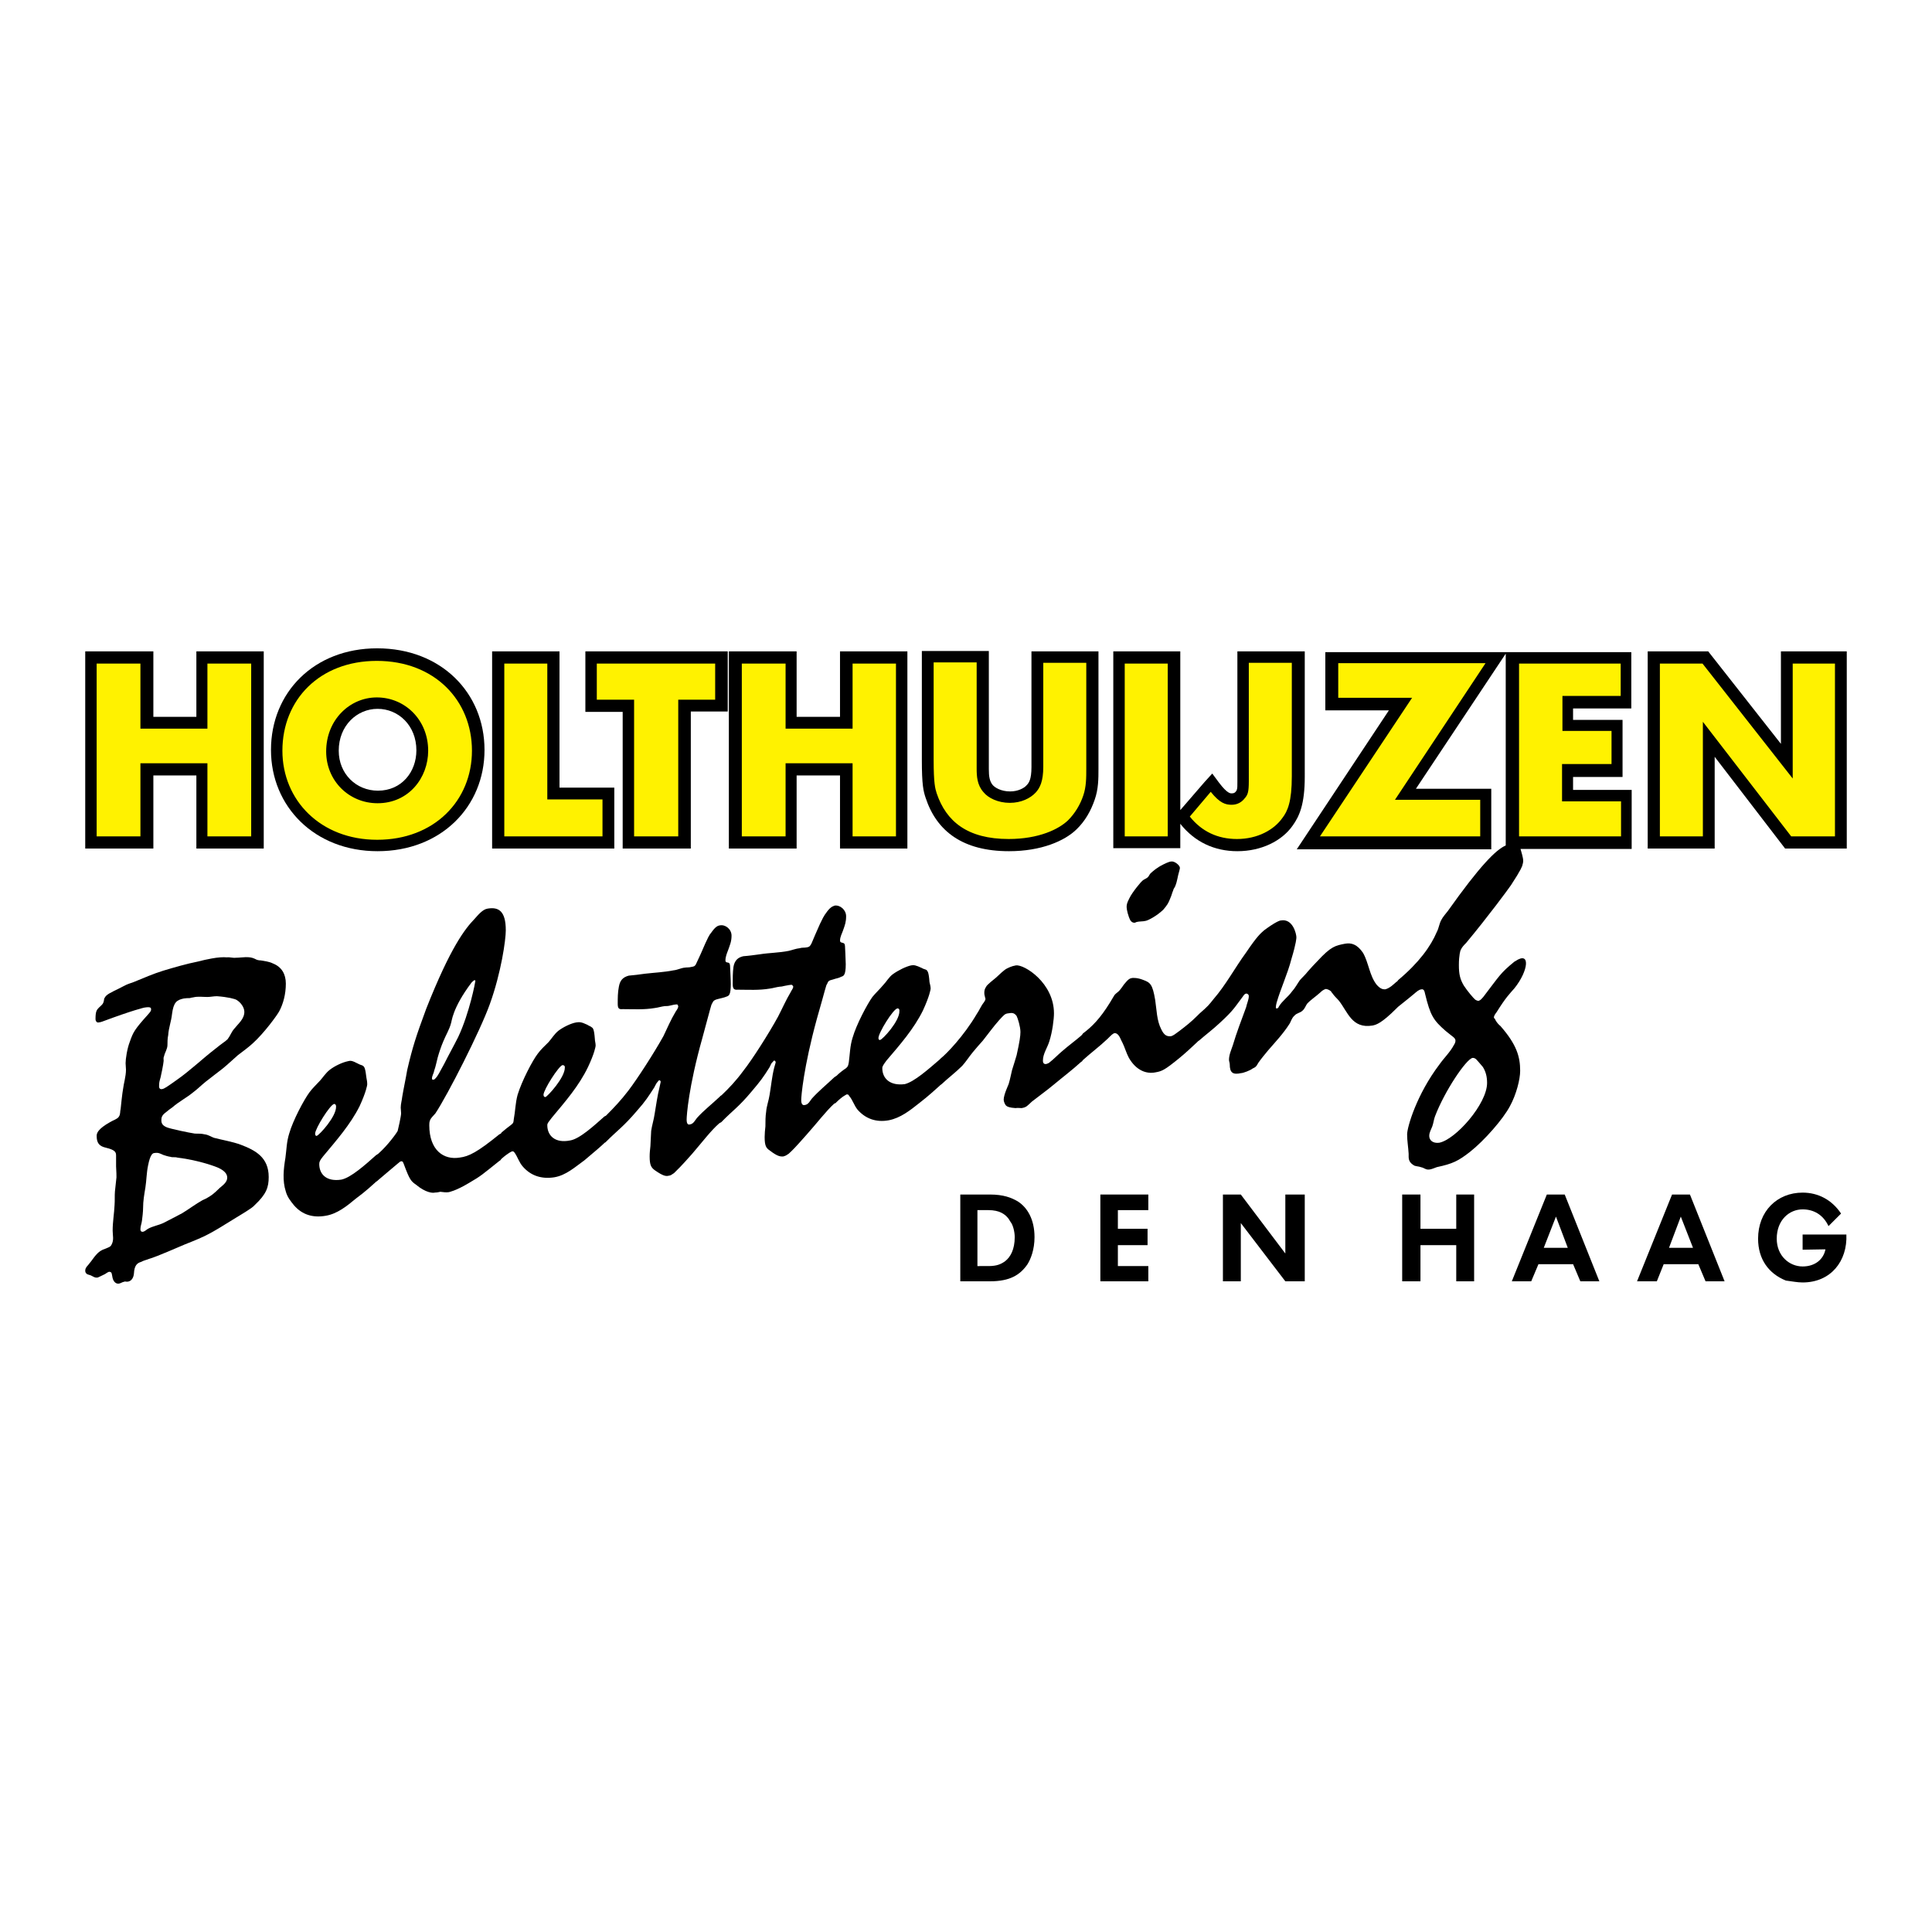 <?xml version="1.0" encoding="utf-8"?>
<!-- Generator: Adobe Illustrator 13.0.0, SVG Export Plug-In . SVG Version: 6.00 Build 14948)  -->
<!DOCTYPE svg PUBLIC "-//W3C//DTD SVG 1.0//EN" "http://www.w3.org/TR/2001/REC-SVG-20010904/DTD/svg10.dtd">
<svg version="1.0" id="Layer_1" xmlns="http://www.w3.org/2000/svg" xmlns:xlink="http://www.w3.org/1999/xlink" x="0px" y="0px"
	 width="192.756px" height="192.756px" viewBox="0 0 192.756 192.756" enable-background="new 0 0 192.756 192.756"
	 xml:space="preserve">
<g>
	<polygon fill-rule="evenodd" clip-rule="evenodd" fill="#FFFFFF" points="0,0 192.756,0 192.756,192.756 0,192.756 0,0 	"/>
	<path fill-rule="evenodd" clip-rule="evenodd" d="M150.227,84.354c-0.987,0.418-2.62,2.088-5.772,6.532
		c-0.228,0.304-0.493,0.57-0.684,0.949c-0.189,0.38-0.228,0.797-0.418,1.14c-0.607,1.443-1.784,3.076-3.873,4.823l0,0l-0.038,0.075
		l-0.151,0.114c-0.19,0.152-0.608,0.607-1.102,0.722c-0.266,0-0.494-0.076-0.835-0.456c-0.723-0.911-0.798-2.202-1.367-3.189
		c-0.57-0.835-1.14-1.025-1.785-0.911c-0.987,0.189-1.405,0.266-2.772,1.747c-0.304,0.304-0.646,0.684-0.949,1.025
		c-0.228,0.304-0.569,0.608-0.798,0.874c-0.266,0.38-0.455,0.76-0.797,1.14c-0.38,0.531-0.949,0.911-1.291,1.48
		c-0.038,0.114-0.114,0.189-0.19,0.189c-0.038,0.038-0.114,0-0.114-0.113c0-0.114,0.038-0.305,0.076-0.456
		c0.418-1.443,1.102-2.886,1.481-4.367c0.493-1.633,0.493-2.088,0.493-2.165c0-0.304-0.342-1.898-1.557-1.671
		c-0.114,0-0.607,0.19-1.671,0.987c-0.342,0.304-0.684,0.57-1.785,2.203c-1.139,1.557-2.013,3.228-3.266,4.671
		c-0.456,0.569-0.493,0.646-1.405,1.443l0,0l-0.113,0.114l-0.076,0.075c-0.646,0.646-1.14,1.025-1.785,1.52
		c-0.455,0.342-0.607,0.455-0.835,0.531c-0.38,0.038-0.684-0.038-0.987-0.684c-0.456-0.873-0.456-1.937-0.607-2.924
		c-0.267-1.595-0.494-1.747-1.216-2.013c-0.569-0.228-0.987-0.189-1.063-0.189c-0.228,0.037-0.379,0.075-0.835,0.645
		c-0.152,0.229-0.266,0.38-0.418,0.57c-0.151,0.189-0.38,0.304-0.531,0.493c-0.152,0.229-0.305,0.532-0.456,0.76
		c-0.987,1.595-1.785,2.393-2.696,3.076l0,0l-0.076,0.114l-0.113,0.113c-0.569,0.494-1.254,0.987-1.861,1.52
		c-0.455,0.379-0.835,0.797-1.329,1.177c-0.113,0.076-0.189,0.076-0.266,0.114c-0.228,0.038-0.342-0.076-0.342-0.342
		c0-0.684,0.456-1.291,0.646-1.938c0.304-0.949,0.456-2.202,0.456-2.771c0-3.038-2.962-4.899-3.798-4.785
		c-0.456,0.076-0.798,0.266-0.873,0.303c-0.076,0.038-0.19,0.038-1.102,0.912c-0.949,0.759-0.987,0.873-0.987,0.911
		c-0.152,0.189-0.19,0.418-0.19,0.607c0,0.151,0,0.151,0.076,0.456c0,0.075,0.038,0.075,0.038,0.151
		c0,0.114-0.076,0.229-0.151,0.342c-0.304,0.38-0.456,0.798-0.722,1.178c-1.292,2.202-3.038,3.987-3.57,4.405l0,0l-0.038,0.037
		l-0.114,0.114c-1.063,0.911-2.506,2.203-3.456,2.431c-1.48,0.189-2.24-0.57-2.24-1.595c0-0.19,0.114-0.343,0.418-0.76
		c1.329-1.558,2.734-3.152,3.646-5.013c0.646-1.405,0.759-2.089,0.759-2.165c0-0.228-0.076-0.455-0.114-0.646
		c-0.076-1.025-0.19-1.063-0.266-1.177c-0.114-0.114-0.341-0.114-0.494-0.228c-0.646-0.304-0.797-0.304-1.063-0.266
		c-0.532,0.114-1.291,0.493-1.823,0.873c-0.418,0.305-0.646,0.76-0.95,1.063c-0.38,0.456-0.759,0.798-1.101,1.216
		c-0.494,0.684-1.595,2.734-1.975,4.063c-0.266,0.835-0.266,1.633-0.38,2.468c-0.076,0.38-0.076,0.38-0.266,0.57
		c-0.341,0.228-0.683,0.493-0.949,0.759l0,0l-0.114,0.076l-0.114,0.076c-0.759,0.722-1.557,1.367-2.24,2.126
		c-0.19,0.229-0.342,0.608-0.722,0.646c-0.152,0.037-0.342-0.038-0.342-0.494c0-0.38,0.228-3.228,1.557-8.089
		c0.874-3.038,0.912-3.38,1.025-3.493c0.114-0.267,0.114-0.342,0.607-0.456c0.304-0.114,0.532-0.114,0.798-0.266
		c0.228-0.076,0.456-0.114,0.456-1.253c0-0.418-0.076-1.785-0.076-1.823c-0.038-0.228-0.038-0.266-0.342-0.342
		c-0.076,0-0.152-0.076-0.152-0.19c0-0.38,0.19-0.684,0.304-1.025c0.189-0.532,0.303-0.835,0.303-1.405
		c0-0.646-0.607-1.139-1.139-1.063c-0.228,0.076-0.493,0.19-0.873,0.759c-0.114,0.152-0.304,0.342-1.063,2.127
		c-0.38,0.912-0.418,0.987-0.456,1.025c-0.113,0.189-0.189,0.228-0.455,0.266c-0.228,0.038-0.418,0-0.646,0.076
		c-0.379,0.038-0.759,0.19-1.101,0.266c-0.949,0.19-1.937,0.19-2.886,0.342c-0.57,0.076-1.101,0.152-1.633,0.19
		c-0.532,0.114-0.874,0.417-0.987,1.063c-0.076,0.569-0.076,1.139-0.076,1.709c0,0.455,0.114,0.607,0.494,0.569
		c1.063,0,2.126,0.076,3.228-0.114c0.304-0.038,0.646-0.151,0.987-0.189c0.152,0,0.304-0.038,0.456-0.076
		c0.759-0.152,0.759-0.114,0.759-0.076c0.076,0.038,0.114,0.114,0.114,0.152c0,0.189-0.19,0.38-0.266,0.569
		c-0.456,0.76-0.835,1.633-1.253,2.431c-0.911,1.671-2.582,4.291-3.456,5.393c-0.722,0.987-1.443,1.746-2.165,2.431l-0.114,0.075
		l-0.114,0.114c-0.721,0.684-1.557,1.329-2.24,2.089c-0.19,0.228-0.342,0.607-0.722,0.646c-0.152,0.038-0.304-0.038-0.304-0.494
		c0-0.38,0.19-3.228,1.557-8.089c0.835-3.038,0.873-3.342,0.987-3.493c0.114-0.228,0.152-0.342,0.646-0.456
		c0.266-0.076,0.532-0.113,0.797-0.228c0.228-0.076,0.417-0.152,0.417-1.253c0-0.456-0.076-1.785-0.076-1.861
		c-0.038-0.19-0.038-0.266-0.342-0.304c-0.076-0.038-0.114-0.076-0.114-0.19c0-0.379,0.152-0.721,0.266-1.025
		c0.19-0.531,0.342-0.873,0.342-1.443c0-0.646-0.607-1.139-1.177-1.025c-0.228,0.038-0.456,0.152-0.874,0.76
		c-0.114,0.114-0.266,0.304-1.025,2.088c-0.417,0.912-0.456,0.987-0.494,1.063c-0.114,0.152-0.152,0.19-0.417,0.228
		c-0.266,0.076-0.456,0.038-0.684,0.076c-0.38,0.038-0.722,0.228-1.102,0.266c-0.949,0.19-1.898,0.228-2.886,0.342
		c-0.532,0.076-1.101,0.151-1.595,0.189c-0.569,0.152-0.873,0.456-0.987,1.102c-0.114,0.569-0.114,1.139-0.114,1.709
		c0,0.455,0.114,0.569,0.494,0.531c1.063,0,2.126,0.076,3.228-0.114c0.304-0.037,0.646-0.151,0.987-0.189
		c0.152,0,0.304,0,0.456-0.038c0.76-0.189,0.76-0.114,0.797-0.114c0.038,0.076,0.076,0.152,0.076,0.152
		c0,0.228-0.152,0.38-0.266,0.569c-0.456,0.76-0.835,1.633-1.215,2.431c-0.95,1.709-2.621,4.291-3.494,5.431
		c-0.722,0.949-1.443,1.709-2.165,2.431l0,0l-0.076,0.075l-0.152,0.076c-1.025,0.911-2.468,2.24-3.418,2.393
		c-1.519,0.304-2.278-0.494-2.278-1.52c0-0.228,0.152-0.342,0.456-0.759c1.329-1.595,2.696-3.152,3.607-5.051
		c0.646-1.367,0.759-2.051,0.759-2.127c0-0.266-0.076-0.456-0.076-0.646c-0.076-1.025-0.19-1.102-0.304-1.177
		c-0.114-0.114-0.303-0.152-0.456-0.266c-0.646-0.305-0.797-0.267-1.101-0.229c-0.494,0.076-1.291,0.456-1.785,0.836
		c-0.417,0.342-0.645,0.759-0.987,1.139c-0.38,0.38-0.759,0.722-1.063,1.14c-0.532,0.684-1.595,2.734-2.013,4.102
		c-0.228,0.835-0.228,1.633-0.38,2.43c-0.038,0.38-0.038,0.38-0.266,0.57c-0.304,0.228-0.646,0.493-0.95,0.759l0,0l-0.076,0.114
		l-0.152,0.076c-2.203,1.784-3.038,2.202-3.949,2.316c-1.595,0.266-3.039-0.722-3.039-3.229c0-0.151,0-0.304,0.076-0.493
		c0.076-0.228,0.342-0.456,0.532-0.684c1.215-1.822,4.481-8.24,5.43-10.899c1.14-3.151,1.595-6.417,1.595-7.367
		c0-1.937-0.722-2.354-1.823-2.165c-0.494,0.076-0.95,0.646-1.292,1.025c-0.949,0.987-2.392,2.81-4.822,8.962
		c-1.026,2.772-1.367,3.836-1.899,6.114c-0.152,0.911-0.342,1.747-0.494,2.658c-0.038,0.38-0.152,0.722-0.152,1.102
		c0,0.151,0.038,0.342,0.038,0.569c0,0.266-0.304,1.633-0.342,1.747c-0.114,0.228-0.987,1.442-1.937,2.278l0,0l-0.114,0.076
		l-0.114,0.075c-1.063,0.95-2.506,2.241-3.456,2.431c-1.481,0.228-2.203-0.531-2.203-1.557c0-0.228,0.076-0.38,0.38-0.76
		c1.329-1.595,2.734-3.189,3.646-5.013c0.646-1.405,0.76-2.089,0.76-2.164c0-0.266-0.038-0.456-0.076-0.646
		c-0.114-1.025-0.228-1.102-0.304-1.178c-0.114-0.114-0.304-0.114-0.494-0.228c-0.646-0.342-0.797-0.342-1.063-0.266
		c-0.532,0.113-1.291,0.455-1.823,0.873c-0.38,0.304-0.646,0.722-0.949,1.063c-0.38,0.417-0.76,0.759-1.063,1.177
		c-0.532,0.722-1.633,2.772-2.013,4.102c-0.266,0.836-0.266,1.633-0.379,2.431c-0.19,1.139-0.304,2.278,0.038,3.342
		c0.152,0.569,0.494,0.987,0.835,1.404c0.797,0.912,1.861,1.254,3.152,1.025c1.139-0.189,2.089-0.949,3-1.708
		c0.987-0.722,1.708-1.405,2.05-1.709l0,0l0.076-0.038l0.076-0.076c0.684-0.569,1.33-1.14,1.975-1.671
		c0.228-0.189,0.266-0.228,0.342-0.228c0.114-0.038,0.189,0.038,0.266,0.266c0.607,1.633,0.722,1.709,1.253,2.089
		c0.912,0.759,1.633,0.835,1.861,0.759c0.19,0,0.38-0.038,0.532-0.076c0.304,0.038,0.57,0.076,0.835,0.038
		c0,0,0.684-0.113,2.013-0.911c1.253-0.722,1.367-0.873,3.038-2.202l0,0l0.114-0.076l0.076-0.114
		c0.721-0.646,1.063-0.759,1.063-0.759c0.152-0.038,0.152,0,0.266,0.113c0.304,0.418,0.456,0.987,0.835,1.405
		c0.798,0.911,1.861,1.253,3.114,1.063c1.177-0.189,2.089-1.025,3.038-1.709c0.949-0.798,1.708-1.443,2.013-1.747l0,0l0.076-0.038
		l0.076-0.075c1.139-1.14,1.709-1.481,3.038-3.038c0.912-1.025,1.177-1.481,1.747-2.354c0.114-0.19,0.19-0.418,0.342-0.569
		c0.076-0.114,0.114-0.152,0.19-0.152c0.038,0,0.114,0.076,0.114,0.152c0,0.037-0.038,0.151-0.114,0.531
		c-0.228,0.911-0.342,1.822-0.494,2.696c-0.076,0.531-0.266,1.139-0.342,1.671c-0.038,0.531-0.038,0.987-0.076,1.519
		c-0.038,0.342-0.076,0.684-0.076,1.025c0,0.874,0.152,1.102,0.494,1.367c0.911,0.646,1.177,0.607,1.367,0.569
		c0.304-0.037,0.304-0.113,0.569-0.266c0.342-0.342,0.646-0.607,1.785-1.898c0.987-1.14,1.898-2.354,2.734-3.076l0,0L71.884,112
		l0.076-0.038c1.139-1.177,1.709-1.48,3.038-3.075c0.874-1.025,1.177-1.443,1.747-2.354c0.114-0.152,0.152-0.418,0.342-0.57
		c0.038-0.038,0.114-0.151,0.152-0.151c0.076,0,0.151,0.076,0.151,0.189c0,0.038-0.038,0.114-0.151,0.532
		c-0.228,0.911-0.304,1.822-0.456,2.696c-0.076,0.531-0.304,1.139-0.342,1.67c-0.076,0.494-0.076,0.988-0.076,1.481
		c-0.038,0.342-0.076,0.722-0.076,1.063c0,0.873,0.152,1.102,0.494,1.329c0.874,0.684,1.139,0.607,1.367,0.607
		c0.266-0.076,0.304-0.114,0.532-0.266c0.38-0.342,0.646-0.607,1.785-1.898c1.025-1.14,1.937-2.354,2.772-3.114l0,0l0.114-0.038
		l0.038-0.038c0.722-0.722,1.063-0.797,1.063-0.835c0.152,0,0.19,0,0.266,0.151c0.342,0.38,0.494,0.949,0.835,1.367
		c0.797,0.912,1.861,1.291,3.114,1.063c1.177-0.228,2.127-0.987,3.038-1.709c0.987-0.76,1.709-1.443,2.013-1.709l0,0l0.076-0.076
		l0.152-0.113c0.646-0.607,1.405-1.178,2.051-1.823c0.38-0.418,0.684-0.911,1.063-1.367c0.304-0.379,0.684-0.797,0.987-1.139
		c0.569-0.722,1.063-1.405,1.633-2.051c0.494-0.531,0.57-0.646,0.911-0.684c0.418-0.076,0.608-0.038,0.836,0.266
		c0.114,0.228,0.38,1.063,0.38,1.595c0,0.38-0.076,0.949-0.38,2.316c-0.152,0.494-0.304,1.025-0.456,1.481
		c-0.113,0.455-0.189,0.911-0.342,1.405c-0.038,0.113-0.493,1.063-0.493,1.557c0,0.152,0.114,0.494,0.266,0.607
		c0.076,0.076,0.304,0.19,0.911,0.228c0.229-0.037,0.418,0,0.607,0c0.494-0.075,0.57-0.228,1.025-0.645
		c0.722-0.57,1.481-1.102,2.203-1.709c0.911-0.76,1.822-1.443,2.696-2.241l0,0l0.113-0.075l0.076-0.114
		c0.798-0.722,1.671-1.367,2.469-2.127c0.417-0.417,0.493-0.493,0.684-0.569c0.151,0,0.266,0.038,0.417,0.228
		c0.152,0.19,0.229,0.456,0.38,0.722c0.229,0.456,0.38,1.025,0.646,1.52c0.722,1.253,1.747,1.633,2.658,1.442
		c0.646-0.113,0.912-0.228,2.355-1.404c0.607-0.494,1.215-1.063,1.784-1.596l0,0l0.114-0.114l0.113-0.075
		c0.646-0.569,1.367-1.102,2.051-1.747c1.405-1.291,1.481-1.557,2.316-2.658c0.076-0.114,0.152-0.228,0.304-0.266
		c0.114,0,0.267,0.075,0.267,0.266c0,0.342-0.19,0.722-0.267,1.102c-0.455,1.253-0.949,2.506-1.329,3.797
		c-0.151,0.456-0.38,0.949-0.38,1.443c0,0.152,0.076,0.304,0.076,0.456c0,0.835,0.304,1.062,1.14,0.873
		c0.189,0,0.911-0.266,1.139-0.456c0.305-0.151,0.342-0.151,0.57-0.569c0.266-0.38,0.607-0.798,0.987-1.253
		c0.722-0.836,1.48-1.633,2.089-2.582c0.189-0.267,0.228-0.608,0.531-0.874c0.228-0.266,0.569-0.266,0.798-0.493
		c0.228-0.19,0.304-0.456,0.455-0.684c0.38-0.418,0.874-0.722,1.329-1.14c0.152-0.151,0.304-0.266,0.532-0.342
		c0.075,0,0.304,0.038,0.531,0.229c0.038,0.113,0.151,0.189,0.189,0.266c0.19,0.266,0.418,0.455,0.608,0.684
		c0.873,1.101,1.291,2.81,3.342,2.468c0.38-0.075,0.911-0.228,2.393-1.709l0,0l0.075-0.075l0.076-0.076
		c0.949-0.76,1.329-1.063,1.595-1.291c0.229-0.19,0.456-0.418,0.722-0.456c0.304-0.076,0.342,0.266,0.38,0.418
		c0.531,2.202,0.836,2.658,2.051,3.722c0.722,0.607,0.987,0.684,0.987,0.987c0,0.151-0.076,0.304-0.152,0.417
		c-0.38,0.722-0.987,1.292-1.442,1.938c-2.279,3-3.229,6.266-3.229,6.987c0,0.646,0.114,1.253,0.152,1.937c0,0.113,0,0.189,0,0.266
		c0,0.38,0.114,0.646,0.569,0.912c0.19,0.075,0.456,0.075,0.646,0.151c0.38,0.076,0.494,0.304,0.911,0.228
		c0.229-0.038,0.456-0.151,0.684-0.228c1.596-0.342,2.127-0.607,3.305-1.519c1.442-1.14,3.304-3.267,3.987-4.558
		c0.646-1.177,1.024-2.696,1.024-3.531c0-1.405-0.342-2.62-1.975-4.481c-0.113-0.076-0.417-0.38-0.531-0.684
		c-0.038-0.038-0.114-0.114-0.114-0.151c0-0.19,0.152-0.38,0.266-0.532c0.95-1.519,1.292-1.822,1.785-2.393
		c1.405-1.747,1.633-3.759,0.076-2.696l0,0l-0.076,0.038c-1.442,1.177-1.48,1.405-3.114,3.532c-0.151,0.151-0.228,0.304-0.455,0.38
		c-0.076,0-0.152,0-0.342-0.114c-0.152-0.114-0.798-0.873-1.14-1.405c-0.38-0.646-0.493-1.14-0.493-2.05
		c0-0.987,0.151-1.481,0.189-1.519c0.114-0.266,0.342-0.494,0.532-0.684c2.24-2.696,4.139-5.279,4.48-5.772
		c1.025-1.557,1.14-1.937,1.14-2.013c0.038-0.114,0.076-0.266,0.076-0.379c0-0.38-0.19-0.912-0.267-1.215l0,0h11.089V78.81h-5.848
		v-1.291h4.937v-5.696h-4.937v-1.139h5.81v-5.62H150.34h-0.113h-18v5.81h6.342l-9.19,13.861h19.405v-6.038h-7.519l8.962-13.481
		V84.354L150.227,84.354z"/>
	<path fill-rule="evenodd" clip-rule="evenodd" d="M8.504,126.772c0,0.266,0.19,0.38,0.38,0.418
		c0.342,0.076,0.531,0.342,0.874,0.266c0.076-0.038,0.114-0.038,0.721-0.342c0.266-0.19,0.38-0.228,0.418-0.228
		c0.076,0,0.19,0.037,0.228,0.113c0.076,0.229,0.076,0.456,0.152,0.646c0.151,0.379,0.417,0.455,0.607,0.417
		s0.304-0.151,0.532-0.189c0.038-0.038,0.114,0,0.189,0c0.418,0.038,0.722-0.304,0.76-0.836c0.038-0.759,0.304-1.025,0.721-1.139
		c0.266-0.152,0.532-0.19,0.798-0.304c0.266-0.076,0.759-0.229,3.569-1.443c2.203-0.873,2.393-0.987,5.089-2.658
		c1.709-1.025,1.709-1.102,1.861-1.253c1.177-1.102,1.405-1.785,1.405-2.811c0-1.937-1.291-2.658-2.81-3.228
		c-0.836-0.304-1.785-0.456-2.659-0.684c-0.304-0.114-0.57-0.304-0.911-0.342c-0.304-0.076-0.646-0.076-0.987-0.076
		c-0.532-0.076-2.544-0.493-2.848-0.646c-0.418-0.19-0.494-0.418-0.494-0.684s0.038-0.494,0.456-0.798
		c0.228-0.189,0.418-0.342,0.646-0.493c0.646-0.569,1.405-0.949,2.051-1.481c0.456-0.342,0.835-0.722,1.253-1.062
		c0.57-0.456,1.14-0.874,1.671-1.292c0.57-0.455,1.025-0.911,1.557-1.367c0.494-0.38,1.025-0.759,1.481-1.177
		c1.139-1.025,2.468-2.848,2.658-3.228c0.38-0.722,0.646-1.672,0.646-2.734c0-0.95-0.417-1.671-1.291-2.013
		c-0.38-0.19-0.798-0.228-1.215-0.304c-0.19,0-0.38-0.038-0.57-0.152c-0.607-0.304-1.291-0.114-1.898-0.114
		c-0.342,0.038-0.607-0.076-0.911-0.038c-0.342-0.038-0.912,0-1.52,0.114c-0.456,0.076-0.911,0.19-1.367,0.304
		c-1.14,0.228-2.317,0.57-3.456,0.911c-0.987,0.304-1.937,0.722-2.962,1.139c-0.342,0.114-0.684,0.228-1.025,0.418
		c-0.266,0.152-0.608,0.304-0.912,0.456c-0.76,0.379-0.835,0.493-0.988,0.759c-0.038,0.19-0.038,0.342-0.152,0.532
		c-0.114,0.151-0.266,0.266-0.379,0.38c-0.228,0.228-0.342,0.38-0.342,1.139c0,0.266,0.19,0.38,0.304,0.342
		c0.076,0,0.228-0.038,0.342-0.076c3.152-1.177,4.215-1.404,4.215-1.404c0.683-0.114,0.683,0.037,0.683,0.189
		s-0.076,0.228-0.303,0.494c-1.329,1.48-1.481,1.746-1.823,2.733c-0.266,0.684-0.417,1.709-0.417,2.127
		c0,0.189,0.038,0.456,0.038,0.646c0,0.684-0.228,1.367-0.303,2.013c-0.038,0.114-0.228,1.822-0.228,1.898
		c-0.076,0.266,0,0.532-0.19,0.798c-0.152,0.228-0.569,0.342-0.874,0.531c-1.215,0.684-1.329,1.102-1.329,1.367
		c0,0.684,0.228,1.025,0.912,1.178c0.949,0.228,1.025,0.455,1.025,0.797c0,0.076,0,0.114,0,0.19c0,0.266,0,0.569,0,0.873
		c0.038,0.607,0.038,0.912,0.038,1.102c-0.038,0.455-0.114,0.949-0.152,1.405c-0.038,0.455,0,0.873-0.038,1.367
		c-0.038,0.835-0.189,1.671-0.189,2.544c0,0.494,0.152,0.911-0.114,1.405c-0.114,0.189-0.114,0.189-0.569,0.38
		c-0.456,0.151-0.684,0.304-0.987,0.646c-0.228,0.266-0.418,0.569-0.646,0.835C8.808,126.241,8.504,126.431,8.504,126.772
		L8.504,126.772L8.504,126.772z"/>
	<polygon fill-rule="evenodd" clip-rule="evenodd" points="164.391,84.658 171.074,84.658 171.074,75.506 178.1,84.658 
		184.252,84.658 184.252,64.987 177.683,64.987 177.683,74.215 170.429,64.987 164.391,64.987 164.391,84.658 	"/>
	<path fill-rule="evenodd" clip-rule="evenodd" d="M117.758,80.823V64.987h-6.684V84.62h6.684v-2.43
		c1.443,1.823,3.418,2.734,5.696,2.734c2.393,0,4.443-1.026,5.507-2.544c0.683-0.949,1.215-2.126,1.215-4.899l0,0V64.987h-6.722
		v13.025c0,0.38,0,0.607-0.038,0.722c0,0.038-0.038,0.076-0.038,0.114c0,0,0,0-0.038,0.076l0,0l-0.037,0.038
		c-0.076,0.114-0.19,0.19-0.38,0.19c-0.114,0-0.418,0.114-1.329-1.102l0,0l-0.646-0.873l-0.76,0.835L117.758,80.823L117.758,80.823z
		"/>
	<polygon fill-rule="evenodd" clip-rule="evenodd" points="72.719,84.658 79.479,84.658 79.479,77.367 83.808,77.367 83.808,84.658 
		90.53,84.658 90.53,64.987 83.808,64.987 83.808,71.519 79.479,71.519 79.479,64.987 72.719,64.987 72.719,84.658 	"/>
	<polygon fill-rule="evenodd" clip-rule="evenodd" points="8.504,84.658 15.301,84.658 15.301,77.367 19.592,77.367 19.592,84.658 
		26.314,84.658 26.314,64.987 19.592,64.987 19.592,71.519 15.301,71.519 15.301,64.987 8.504,64.987 8.504,84.658 	"/>
	<path fill-rule="evenodd" clip-rule="evenodd" d="M91.973,64.949V75.81c0,2.506,0.152,3.114,0.38,3.797
		c1.102,3.342,3.722,5.317,8.316,5.317c3.229,0,5.544-1.026,6.722-2.165c0.873-0.835,1.443-1.86,1.823-2.962
		c0.38-1.063,0.38-2.126,0.38-3.076l0,0v-0.57V64.987h-6.685v11.544c0,1.253-0.266,1.595-0.493,1.823
		c-0.228,0.266-0.835,0.607-1.633,0.607c-0.911,0-1.52-0.38-1.747-0.646c-0.304-0.379-0.38-0.835-0.38-1.595l0,0v-0.19v-0.19V64.949
		H91.973L91.973,64.949z"/>
	<polygon fill-rule="evenodd" clip-rule="evenodd" points="62.125,84.658 68.922,84.658 68.922,70.987 72.606,70.987 72.606,64.987 
		58.403,64.987 58.403,71.025 62.125,71.025 62.125,84.658 	"/>
	<polygon fill-rule="evenodd" clip-rule="evenodd" points="49.099,84.658 61.289,84.658 61.289,78.582 55.821,78.582 55.821,64.987 
		49.099,64.987 49.099,84.658 	"/>
	<path fill-rule="evenodd" clip-rule="evenodd" d="M179.847,124.684l2.278-0.038c-0.189,0.988-1.024,1.709-2.278,1.709
		c-1.329,0-2.582-1.062-2.582-2.771c0-1.861,1.253-2.925,2.582-2.925c1.102,0,2.051,0.532,2.583,1.671l0,0l1.253-1.253
		c-0.912-1.367-2.279-2.089-3.836-2.089c-2.544,0-4.442,1.861-4.442,4.596c0,2.051,1.062,3.493,2.771,4.177
		c0.607,0.076,1.14,0.19,1.671,0.19c2.811,0,4.481-2.127,4.367-4.785l0,0h-4.367V124.684L179.847,124.684z"/>
	<polygon fill-rule="evenodd" clip-rule="evenodd" points="150.834,127.836 152.771,127.836 153.492,126.127 156.948,126.127 
		157.67,127.836 159.568,127.836 156.112,119.178 154.328,119.178 150.834,127.836 	"/>
	<polygon fill-rule="evenodd" clip-rule="evenodd" points="163.328,127.836 165.303,127.836 165.986,126.127 169.441,126.127 
		170.163,127.836 172.062,127.836 168.606,119.178 166.821,119.178 163.328,127.836 	"/>
	<path fill-rule="evenodd" clip-rule="evenodd" fill="#FFFFFF" d="M14.01,122.633c0-0.304,0.114-0.531,0.152-0.835
		c0.038-0.266,0.114-0.911,0.114-1.291c0-0.684,0.114-1.329,0.228-2.013c0.114-0.722,0.114-1.481,0.266-2.202
		c0.228-1.178,0.494-1.254,0.646-1.254c0.38-0.076,0.607,0.076,0.873,0.189c0.228,0.076,0.456,0.152,0.722,0.19
		c0.19,0.076,0.456,0,0.684,0.076c2.203,0.266,3.987,0.949,4.177,1.063c0.684,0.342,0.797,0.684,0.797,0.949
		c0,0.455-0.456,0.76-0.759,1.025c-0.152,0.151-0.607,0.607-0.987,0.835c-0.228,0.152-0.456,0.267-0.722,0.38
		c-0.684,0.38-1.329,0.874-2.013,1.291c-0.19,0.114-1.899,0.987-1.899,0.987c-0.493,0.228-1.025,0.304-1.519,0.57
		c-0.19,0.113-0.304,0.266-0.532,0.304C14.124,122.899,14.01,122.861,14.01,122.633L14.01,122.633L14.01,122.633z"/>
	<path fill-rule="evenodd" clip-rule="evenodd" fill="#FFFFFF" d="M16.175,108.658c-0.152,0.038-0.304-0.038-0.304-0.266
		c0-0.418,0.038-0.493,0.152-0.911c0.266-1.178,0.304-1.633,0.304-1.633c0-0.152-0.038-0.342,0.038-0.456
		c0.076-0.38,0.342-0.722,0.342-1.14c0-0.228,0-0.646,0.076-0.987c0.038-0.684,0.304-1.367,0.379-2.088
		c0.152-1.178,0.456-1.405,1.177-1.558c0.228-0.038,0.418-0.038,0.608-0.038c0.076-0.037,0.114-0.037,0.342-0.075
		c0.456-0.114,0.911-0.038,1.405-0.038c0.304,0,0.608-0.076,0.95-0.076c1.063,0.076,1.822,0.266,1.975,0.38
		c0.38,0.228,0.759,0.722,0.759,1.177c0,0.722-0.607,1.178-1.025,1.709c-0.266,0.304-0.38,0.684-0.646,1.025
		c-0.228,0.228-0.57,0.418-1.215,0.949c-1.329,1.025-2.544,2.203-3.911,3.152C16.668,108.431,16.403,108.62,16.175,108.658
		L16.175,108.658L16.175,108.658z"/>
	<polygon fill-rule="evenodd" clip-rule="evenodd" points="122.011,127.836 123.796,127.836 123.796,122.025 128.238,127.836 
		130.176,127.836 130.176,119.178 128.238,119.178 128.238,125.063 123.796,119.178 122.011,119.178 122.011,127.836 	"/>
	<path fill-rule="evenodd" clip-rule="evenodd" d="M95.808,127.836h2.962c2.013,0,3-0.646,3.722-1.671
		c0.342-0.531,0.722-1.481,0.722-2.734c0-1.785-0.722-2.962-1.671-3.569c-0.646-0.38-1.443-0.684-2.772-0.684l0,0h-2.962V127.836
		L95.808,127.836z"/>
	<polygon fill-rule="evenodd" clip-rule="evenodd" points="139.897,127.836 141.72,127.836 141.72,124.229 145.29,124.229 
		145.29,127.836 147.074,127.836 147.074,119.178 145.29,119.178 145.29,122.596 141.72,122.596 141.72,119.178 139.897,119.178 
		139.897,127.836 	"/>
	<path fill-rule="evenodd" clip-rule="evenodd" fill="#FFFFFF" d="M146.923,105.545c0.075,0,0.151,0,0.266,0.075
		c0.076,0,0.684,0.76,0.76,0.836c0.304,0.493,0.417,0.987,0.417,1.595c0,2.089-3.151,5.658-4.784,5.962
		c-0.646,0.076-0.987-0.266-0.987-0.684c0-0.342,0.189-0.646,0.304-0.949s0.151-0.684,0.266-0.987
		C144.112,108.887,146.277,105.658,146.923,105.545L146.923,105.545L146.923,105.545z"/>
	<path fill-rule="evenodd" clip-rule="evenodd" d="M114.303,91.874c0.228-0.038,1.062-0.456,1.746-1.101
		c0.38-0.456,0.494-0.57,0.798-1.367c0.075-0.19,0.113-0.38,0.189-0.532c0.038-0.228,0.19-0.342,0.228-0.494
		c0.19-0.456,0.229-0.95,0.381-1.443c0.037-0.114,0.075-0.304,0.075-0.342c0-0.266-0.531-0.683-0.835-0.645
		c-0.114,0-0.304,0.038-0.836,0.303c-0.684,0.342-0.987,0.646-1.253,0.874c-0.114,0.114-0.19,0.341-0.304,0.417
		c-0.189,0.152-0.38,0.19-0.532,0.342c-0.037,0-0.987,1.101-1.291,1.747c-0.228,0.456-0.266,0.607-0.266,0.873
		c0,0.228,0.152,0.912,0.38,1.329c0.114,0.152,0.228,0.228,0.418,0.228c0.075-0.038,0.151-0.038,0.189-0.076
		C113.694,91.912,113.998,91.95,114.303,91.874L114.303,91.874L114.303,91.874z"/>
	<polygon fill-rule="evenodd" clip-rule="evenodd" points="109.783,127.836 114.568,127.836 114.568,126.316 111.53,126.316 
		111.53,124.229 114.492,124.229 114.492,122.596 111.53,122.596 111.53,120.734 114.568,120.734 114.568,119.178 109.783,119.178 
		109.783,127.836 	"/>
	<path fill-rule="evenodd" clip-rule="evenodd" fill="#FFFFFF" d="M43.289,107.709c-0.152,0.038-0.19,0-0.19-0.114
		c0-0.266,0.19-0.531,0.228-0.797c0.152-0.418,0.228-0.874,0.342-1.291c0.151-0.532,0.341-1.102,0.569-1.634
		c0.228-0.569,0.608-1.177,0.759-1.784c0.076-0.114,0.076-1.443,2.051-4.063c0.228-0.228,0.265-0.228,0.303-0.228
		c0.076,0,0.076,0.038,0.076,0.075c0,0.076-0.569,3.152-1.709,5.583c-0.456,0.911-0.949,1.784-1.405,2.696
		c-0.456,0.835-0.646,1.215-0.835,1.405C43.327,107.709,43.327,107.709,43.289,107.709L43.289,107.709L43.289,107.709z"/>
	<path fill-rule="evenodd" clip-rule="evenodd" fill="#FFFFFF" d="M97.518,126.316v-5.582h1.101c1.063,0,1.785,0.38,2.203,1.178
		c0.228,0.266,0.417,0.949,0.417,1.519c0,1.215-0.417,1.975-0.949,2.393c-0.417,0.304-0.835,0.493-1.671,0.493l0,0H97.518
		L97.518,126.316z"/>
	<polygon fill-rule="evenodd" clip-rule="evenodd" fill="#FFFFFF" points="154.023,124.494 155.239,121.38 156.416,124.494 
		154.023,124.494 	"/>
	<polygon fill-rule="evenodd" clip-rule="evenodd" fill="#FFFFFF" points="166.518,124.494 167.694,121.38 168.91,124.494 
		166.518,124.494 	"/>
	<path fill-rule="evenodd" clip-rule="evenodd" fill="#FFFFFF" d="M54.416,109.456c-0.114,0-0.19-0.076-0.19-0.228
		c0-0.494,1.519-2.887,1.899-2.963c0.076,0,0.228,0.038,0.228,0.19c0,0,0,0.038,0,0.076C56.353,107.52,54.644,109.38,54.416,109.456
		L54.416,109.456L54.416,109.456z"/>
	<path fill-rule="evenodd" clip-rule="evenodd" fill="#FFFFFF" d="M87.795,103.76c-0.076,0-0.152-0.038-0.152-0.189
		c0-0.532,1.481-2.925,1.899-2.963c0.076,0,0.19,0.038,0.19,0.19c0,0,0,0.038,0,0.076C89.771,101.861,88.062,103.722,87.795,103.76
		L87.795,103.76L87.795,103.76z"/>
	<path fill-rule="evenodd" clip-rule="evenodd" fill="#FFFFFF" d="M31.593,113.329c-0.076,0-0.152-0.038-0.152-0.228
		c0-0.493,1.481-2.886,1.899-2.962c0.076,0,0.189,0.076,0.189,0.228v0.038C33.567,111.393,31.858,113.253,31.593,113.329
		L31.593,113.329L31.593,113.329z"/>
	<path fill-rule="evenodd" clip-rule="evenodd" d="M37.707,78.886c-2.165,0-3.911-1.671-3.911-3.988
		c0-2.506,1.823-4.177,3.874-4.177c2.088,0,3.873,1.67,3.873,4.139C41.542,77.025,40.061,78.886,37.707,78.886L37.707,78.886
		L37.707,78.886z M37.669,84.924c6.341,0,10.671-4.443,10.671-10.102c0-5.696-4.33-10.139-10.709-10.139
		c-6.304,0-10.595,4.405-10.595,10.139C27.036,80.481,31.403,84.924,37.669,84.924L37.669,84.924L37.669,84.924z"/>
	<path fill-rule="evenodd" clip-rule="evenodd" fill="#FFF200" d="M165.606,83.443V66.203h4.253l9,11.468V66.203h4.216v17.241
		h-4.367l-8.811-11.431v11.431H165.606L165.606,83.443z M151.556,83.443V66.203h10.14v3.228h-5.811v3.494h4.898v3.304h-4.937v3.721
		h5.886v3.494H151.556L151.556,83.443z M131.694,83.443l9.19-13.823h-7.367v-3.456h14.696l-9.038,13.633h8.507v3.646H131.694
		L131.694,83.443z M118.707,81.469L120.796,79c0.911,1.139,1.481,1.292,2.089,1.292c0.569,0,1.025-0.266,1.329-0.684l0,0
		l0.038-0.038c0.228-0.304,0.342-0.531,0.342-1.632l0,0V66.126h4.291v11.316c0,2.544-0.418,3.494-0.949,4.177
		c-0.836,1.177-2.469,2.089-4.52,2.089C121.479,83.709,119.885,82.949,118.707,81.469L118.707,81.469L118.707,81.469z
		 M112.214,83.443V66.203h4.291v17.241H112.214L112.214,83.443z M93.15,66.088h4.292v10.215v0.19v0.152
		c0,0.797,0.038,1.671,0.684,2.393c0.455,0.569,1.442,1.063,2.62,1.063c1.139,0,2.051-0.456,2.582-1.025
		c0.418-0.456,0.76-1.102,0.76-2.583l0,0V66.126h4.291v9.987v0.57c0,0.911,0,1.823-0.304,2.696c-0.304,0.912-0.835,1.785-1.52,2.468
		c-0.911,0.873-2.886,1.861-5.924,1.861c-4.101,0-6.228-1.747-7.177-4.557c-0.152-0.494-0.304-0.949-0.304-3.38l0,0V66.088
		L93.15,66.088z M74.011,83.443V66.203h4.367v6.494h6.684v-6.494h4.329v17.241h-4.329v-7.292h-6.684v7.292H74.011L74.011,83.443z
		 M63.264,83.443V69.81h-3.721v-3.607h11.81v3.607h-3.684v13.633H63.264L63.264,83.443z M50.314,83.443V66.203h4.291v13.557h5.506
		v3.684H50.314L50.314,83.443z M37.669,80.139c3.114,0,5.05-2.544,5.05-5.241c0-3.076-2.316-5.316-5.126-5.316
		c-2.696,0-5.051,2.241-5.051,5.393C32.542,77.899,34.82,80.139,37.669,80.139L37.669,80.139L37.669,80.139z M37.631,83.785
		c-5.658,0-9.456-3.95-9.456-8.887c0-5.088,3.722-8.962,9.418-8.962c5.772,0,9.494,3.95,9.494,8.962
		C47.086,79.874,43.327,83.785,37.631,83.785L37.631,83.785L37.631,83.785z M9.643,83.443V66.203h4.367v6.494h6.684v-6.494h4.367
		v17.241h-4.367v-7.292H14.01v7.292H9.643L9.643,83.443z"/>
</g>
</svg>
